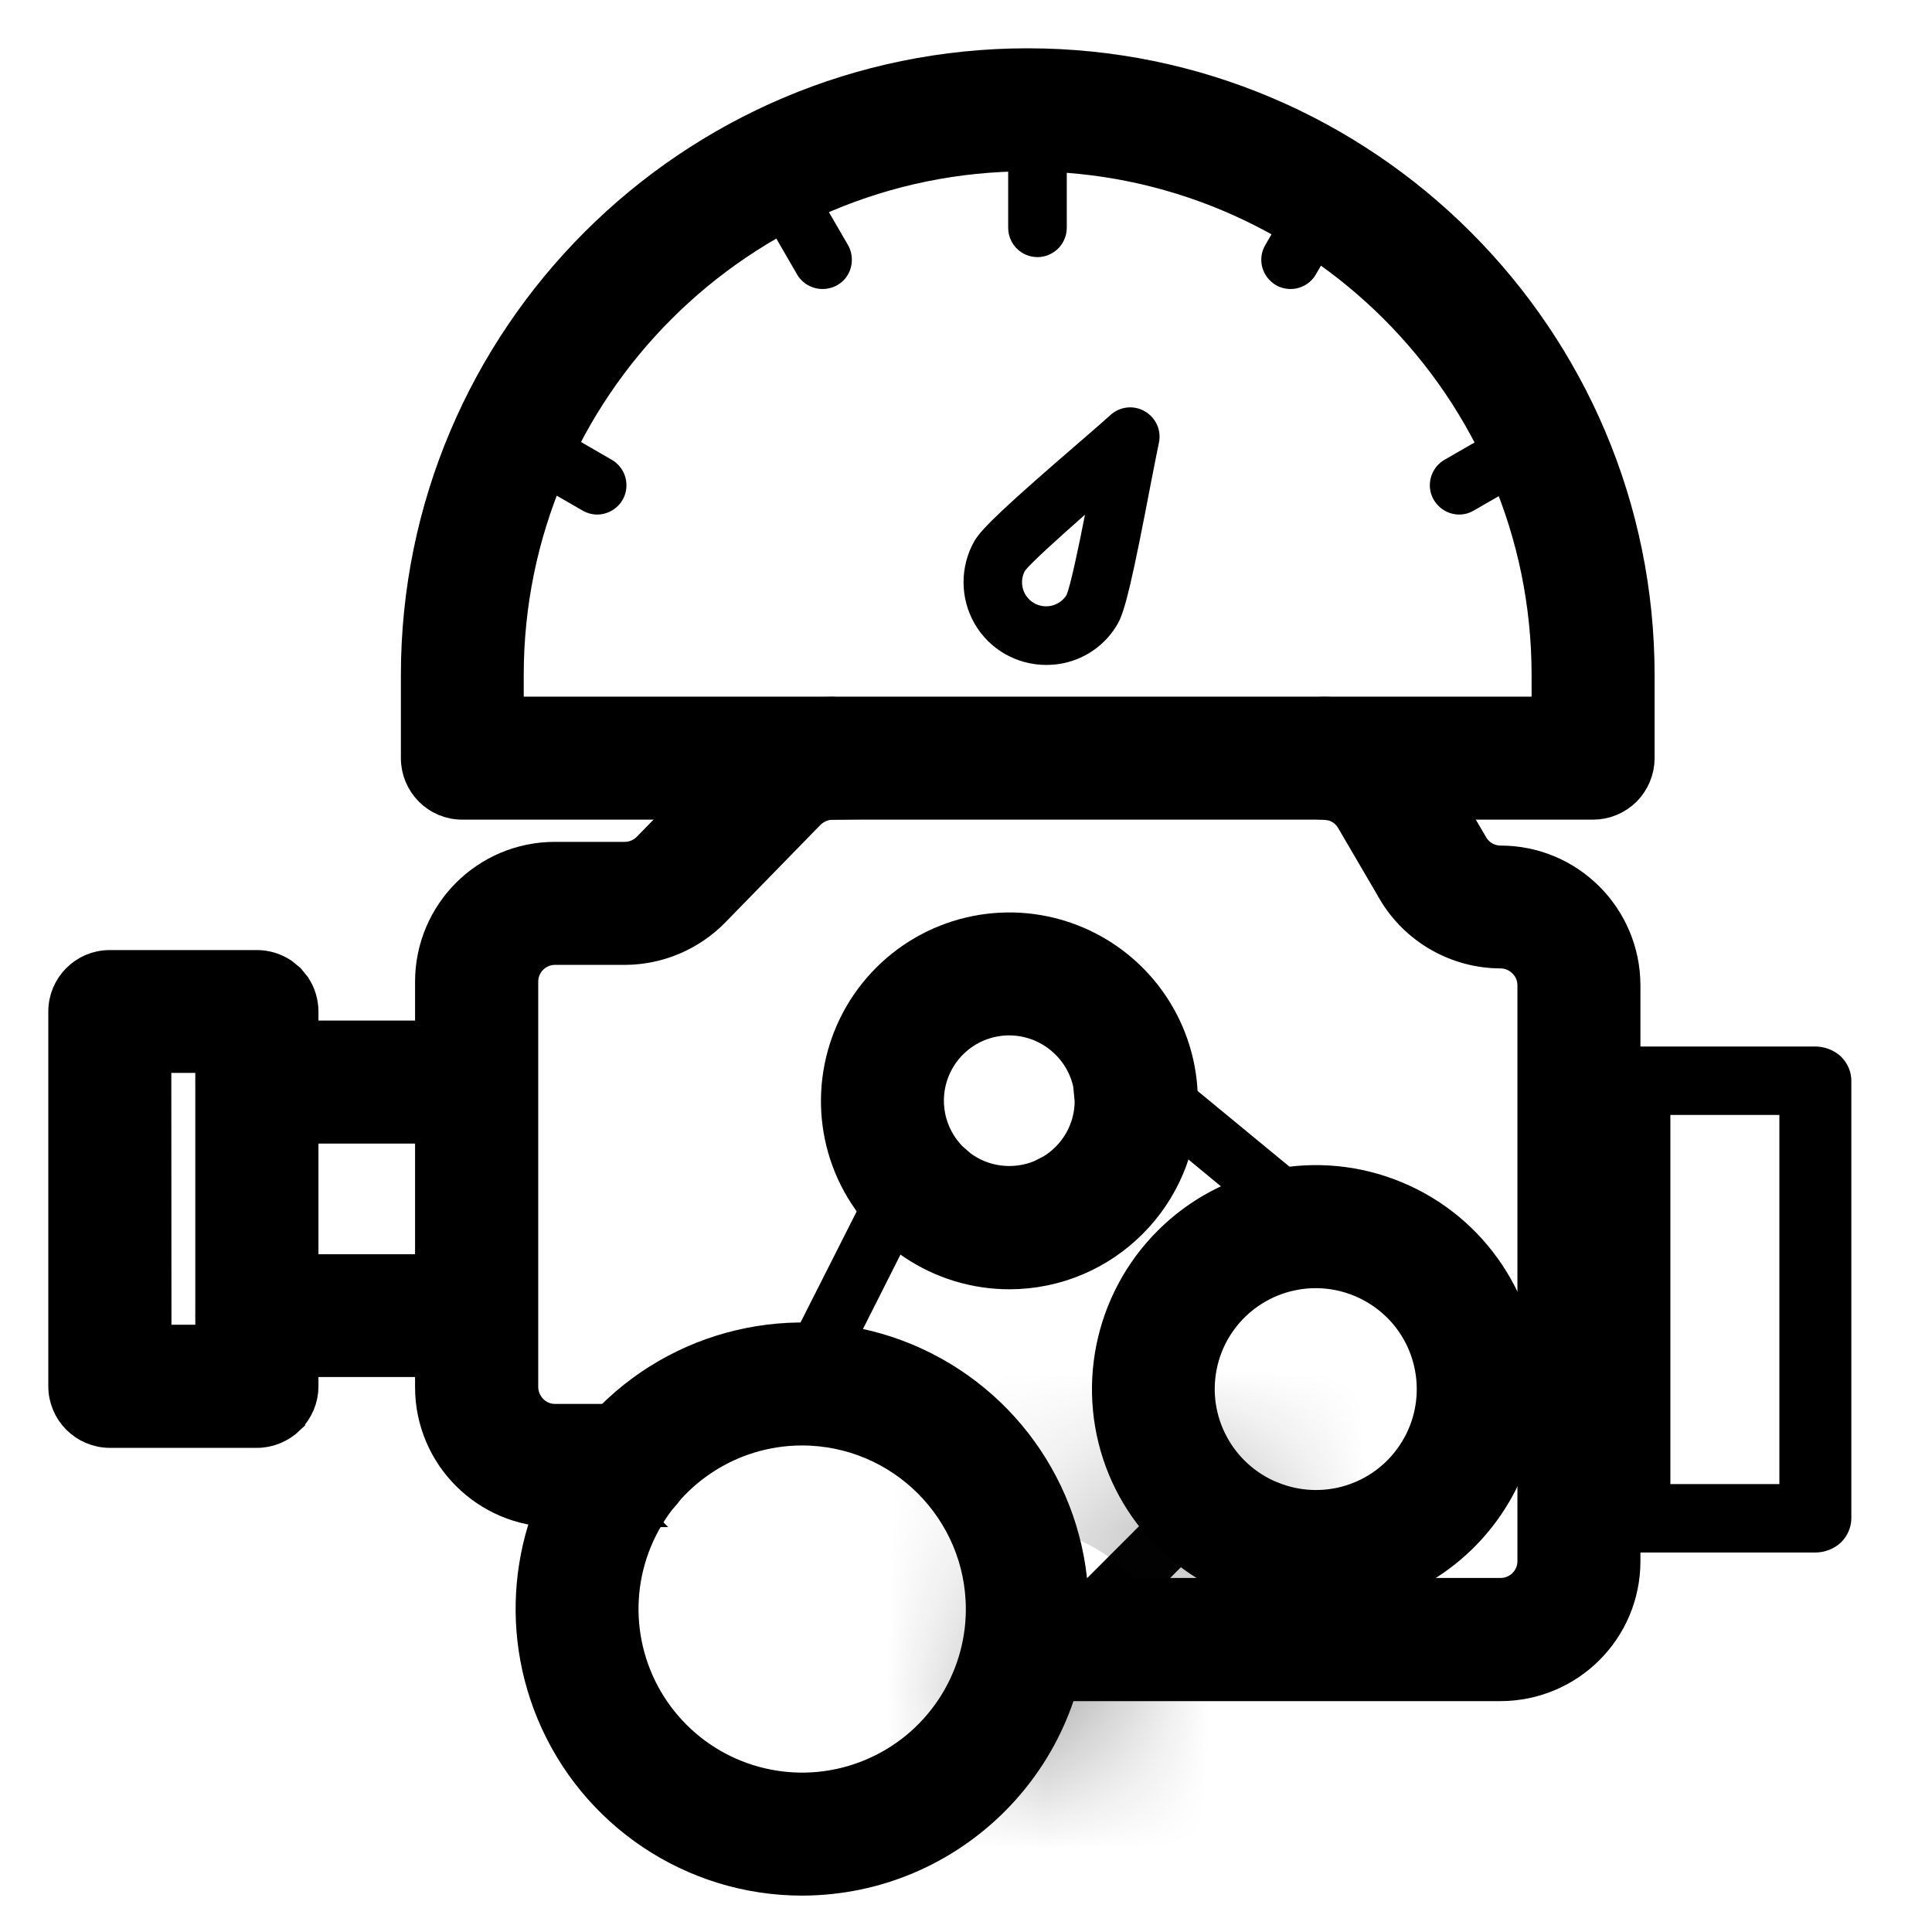 <svg width="12" height="12" viewBox="0 0 12 12" fill="none" xmlns="http://www.w3.org/2000/svg">
<mask id="path-1-inside-1_28292_385" fill="white">
<path d="M6.27 10.724C6.197 10.724 6.132 10.681 6.103 10.614C6.074 10.547 6.088 10.469 6.138 10.416C6.142 10.412 6.146 10.408 6.15 10.405L7.338 9.216C7.409 9.145 7.525 9.145 7.596 9.216C7.667 9.287 7.667 9.403 7.596 9.473L6.399 10.671C6.365 10.705 6.318 10.724 6.27 10.724Z"/>
</mask>
<path d="M6.27 10.724C6.197 10.724 6.132 10.681 6.103 10.614C6.074 10.547 6.088 10.469 6.138 10.416C6.142 10.412 6.146 10.408 6.15 10.405L7.338 9.216C7.409 9.145 7.525 9.145 7.596 9.216C7.667 9.287 7.667 9.403 7.596 9.473L6.399 10.671C6.365 10.705 6.318 10.724 6.27 10.724Z" fill="black"/>
<path d="M6.27 10.724L6.262 11.974H6.27V10.724ZM6.103 10.614L4.953 11.105L4.956 11.112L6.103 10.614ZM6.138 10.416L5.254 9.532L5.242 9.545L5.23 9.558L6.138 10.416ZM6.15 10.405L6.973 11.346L7.004 11.318L7.034 11.289L6.15 10.405ZM7.338 9.216L8.222 10.1V10.1L7.338 9.216ZM7.596 9.216L8.48 8.332L8.477 8.329L7.596 9.216ZM7.596 9.473L6.712 8.589L6.712 8.589L7.596 9.473ZM6.399 10.671L7.282 11.555L6.399 10.671ZM6.27 10.724L6.278 9.474C6.7 9.477 7.081 9.729 7.249 10.115L6.103 10.614L4.956 11.112C5.183 11.633 5.694 11.97 6.262 11.974L6.27 10.724ZM6.103 10.614L7.252 10.122C7.42 10.516 7.337 10.968 7.046 11.275L6.138 10.416L5.23 9.558C4.839 9.97 4.728 10.578 4.953 11.105L6.103 10.614ZM6.138 10.416L7.022 11.3C7.025 11.297 7.02 11.302 7.014 11.308C7.007 11.315 6.992 11.329 6.973 11.346L6.15 10.405L5.326 9.464C5.303 9.485 5.285 9.502 5.274 9.513C5.264 9.523 5.255 9.532 5.254 9.532L6.138 10.416ZM6.15 10.405L7.034 11.289L8.222 10.1L7.338 9.216L6.455 8.332L5.266 9.521L6.15 10.405ZM7.338 9.216L8.222 10.1C7.803 10.519 7.13 10.515 6.715 10.103L7.596 9.216L8.477 8.329C7.92 7.776 7.015 7.772 6.455 8.332L7.338 9.216ZM7.596 9.216L6.712 10.1C6.295 9.683 6.295 9.007 6.712 8.589L7.596 9.473L8.48 10.357C9.039 9.798 9.039 8.891 8.48 8.332L7.596 9.216ZM7.596 9.473L6.712 8.589L5.515 9.787L6.399 10.671L7.282 11.555L8.48 10.357L7.596 9.473ZM6.399 10.671L5.515 9.787C5.714 9.588 5.984 9.474 6.27 9.474V10.724V11.974C6.652 11.974 7.015 11.822 7.282 11.555L6.399 10.671Z" fill="#0A0A0A" mask="url(#path-1-inside-1_28292_385)"/>
<path d="M3.795 8.806C4.275 8.326 4.998 8.182 5.625 8.442C6.253 8.703 6.662 9.315 6.662 9.994C6.661 10.921 5.91 11.672 4.982 11.674C4.303 11.674 3.691 11.264 3.431 10.637C3.187 10.048 3.297 9.377 3.708 8.899L3.795 8.806ZM4.982 8.878C4.531 8.878 4.124 9.15 3.951 9.567C3.778 9.984 3.874 10.464 4.193 10.783C4.512 11.102 4.992 11.198 5.409 11.025C5.826 10.853 6.099 10.446 6.099 9.994C6.098 9.378 5.599 8.879 4.982 8.878Z" fill="black" stroke="black" stroke-width="0.2"/>
<path d="M7.261 7.715C7.63 7.346 8.185 7.235 8.667 7.435C9.149 7.634 9.463 8.105 9.464 8.627V8.628C9.463 9.34 8.885 9.917 8.173 9.918L8.068 9.919V9.909C7.589 9.87 7.167 9.571 6.98 9.121C6.781 8.639 6.892 8.084 7.261 7.715ZM8.173 7.901C7.826 7.901 7.527 8.145 7.459 8.485C7.391 8.826 7.574 9.166 7.894 9.299H7.895C8.215 9.432 8.584 9.321 8.777 9.032C8.97 8.744 8.932 8.359 8.687 8.114C8.552 7.98 8.372 7.904 8.183 7.901H8.173Z" fill="black" stroke="black" stroke-width="0.2"/>
<path d="M5.513 6.081C5.819 5.775 6.279 5.683 6.679 5.849C7.079 6.015 7.34 6.405 7.34 6.838C7.339 7.429 6.86 7.907 6.27 7.908C5.837 7.908 5.446 7.647 5.28 7.247C5.115 6.847 5.207 6.387 5.513 6.081ZM6.254 6.331C6.055 6.337 5.878 6.458 5.801 6.643C5.723 6.832 5.766 7.049 5.911 7.194L5.969 7.244C6.11 7.348 6.297 7.372 6.463 7.304L6.53 7.27C6.681 7.179 6.775 7.016 6.775 6.837L6.765 6.734C6.717 6.505 6.513 6.332 6.269 6.331H6.254Z" fill="black" stroke="black" stroke-width="0.2"/>
<path d="M4.982 8.779C4.919 8.779 4.861 8.746 4.828 8.692C4.795 8.638 4.792 8.571 4.82 8.515L5.473 7.224C5.494 7.181 5.532 7.147 5.578 7.132C5.624 7.117 5.674 7.121 5.717 7.143C5.761 7.164 5.793 7.203 5.808 7.249C5.823 7.295 5.819 7.345 5.797 7.388L5.146 8.679C5.115 8.741 5.052 8.779 4.982 8.779Z" fill="black"/>
<path d="M8.173 7.8C8.131 7.801 8.089 7.786 8.057 7.759L6.928 6.828C6.85 6.764 6.839 6.649 6.903 6.572C6.967 6.494 7.082 6.482 7.159 6.546L8.289 7.477C8.348 7.526 8.37 7.607 8.344 7.679C8.318 7.751 8.249 7.8 8.173 7.799L8.173 7.8Z" fill="black"/>
<path d="M8.222 4.428C8.494 4.428 8.747 4.573 8.885 4.809L9.144 5.25C9.18 5.313 9.248 5.352 9.32 5.352C9.745 5.352 10.088 5.696 10.089 6.12V9.697C10.089 10.122 9.745 10.465 9.32 10.466H6.627C6.472 10.466 6.346 10.339 6.346 10.184C6.346 10.028 6.471 9.902 6.627 9.901H9.32C9.433 9.901 9.525 9.81 9.525 9.697V6.12C9.525 6.065 9.503 6.013 9.465 5.976C9.426 5.937 9.375 5.915 9.32 5.915C9.048 5.914 8.795 5.77 8.656 5.535V5.534L8.398 5.093C8.371 5.046 8.326 5.012 8.274 4.998L8.222 4.991C8.066 4.991 7.94 4.866 7.939 4.71C7.939 4.554 8.066 4.428 8.222 4.428Z" fill="black" stroke="black" stroke-width="0.2"/>
<path d="M5.228 4.433C5.356 4.459 5.453 4.573 5.453 4.709C5.453 4.865 5.327 4.99 5.171 4.99L5.172 4.991C5.116 4.992 5.063 5.015 5.024 5.054L4.433 5.66C4.288 5.808 4.089 5.892 3.883 5.893H3.447C3.335 5.893 3.243 5.984 3.243 6.098V8.615C3.244 8.728 3.335 8.82 3.447 8.82H3.908C4.064 8.82 4.19 8.946 4.19 9.102C4.19 9.258 4.064 9.384 3.908 9.384L3.909 9.385H3.446C3.022 9.384 2.678 9.04 2.678 8.616V6.098C2.678 5.673 3.022 5.329 3.446 5.329H3.88C3.936 5.329 3.989 5.306 4.027 5.267L4.619 4.66C4.765 4.511 4.963 4.428 5.171 4.428L5.228 4.433Z" fill="black" stroke="black" stroke-width="0.2"/>
<path d="M2.96 6.439L3.017 6.444C3.145 6.471 3.241 6.585 3.241 6.721C3.241 6.876 3.115 7.003 2.96 7.003H1.597C1.441 7.003 1.314 6.877 1.314 6.721C1.315 6.565 1.441 6.439 1.597 6.439H2.96Z" fill="black" stroke="black" stroke-width="0.2"/>
<path d="M2.96 7.89L3.017 7.895C3.145 7.921 3.241 8.035 3.241 8.172C3.241 8.328 3.115 8.453 2.96 8.453H1.597C1.441 8.453 1.315 8.328 1.314 8.172C1.314 8.016 1.441 7.89 1.597 7.89H2.96Z" fill="black" stroke="black" stroke-width="0.2"/>
<path d="M1.596 6.001C1.652 6.001 1.706 6.018 1.752 6.048L1.795 6.083L1.796 6.084L1.831 6.127C1.861 6.173 1.878 6.227 1.878 6.283V8.611C1.878 8.685 1.848 8.757 1.795 8.81V8.811C1.742 8.862 1.671 8.893 1.596 8.893H0.682C0.526 8.892 0.4 8.766 0.4 8.61V6.283C0.4 6.127 0.526 6.001 0.682 6.001H1.596ZM0.965 8.328H1.313V6.564H0.964L0.965 8.328Z" fill="black" stroke="black" stroke-width="0.2"/>
<path d="M11.275 9.643H10.151C10.027 9.643 9.928 9.548 9.928 9.43V6.712C9.928 6.595 10.027 6.5 10.151 6.5H11.275C11.334 6.5 11.392 6.523 11.434 6.562C11.475 6.602 11.499 6.656 11.499 6.712V9.43C11.499 9.486 11.475 9.541 11.434 9.581C11.392 9.62 11.334 9.643 11.275 9.643ZM10.375 9.218H11.052V6.925H10.375V9.218Z" fill="black"/>
<path d="M6.383 0.4C8.475 0.4 10.177 2.102 10.177 4.193V4.709C10.177 4.784 10.147 4.855 10.095 4.908L10.094 4.909C10.041 4.961 9.97 4.991 9.895 4.991H2.871C2.715 4.991 2.59 4.864 2.59 4.709V4.193C2.59 2.1 4.291 0.4 6.383 0.4ZM6.383 0.964C4.602 0.964 3.153 2.413 3.153 4.193V4.427H9.613V4.193C9.613 2.413 8.164 0.964 6.383 0.964Z" fill="black" stroke="black" stroke-width="0.2"/>
<path d="M6.444 1.597C6.343 1.597 6.262 1.515 6.262 1.415V0.944C6.262 0.843 6.343 0.762 6.444 0.762C6.544 0.762 6.626 0.843 6.626 0.944V1.414C6.626 1.462 6.607 1.509 6.573 1.543C6.539 1.577 6.492 1.597 6.444 1.597Z" fill="black"/>
<path d="M5.109 1.795C5.044 1.795 4.984 1.761 4.951 1.705L4.715 1.297L4.716 1.297C4.665 1.21 4.696 1.098 4.782 1.048C4.869 0.998 4.981 1.028 5.031 1.115L5.267 1.522H5.267C5.299 1.578 5.299 1.648 5.267 1.705C5.235 1.761 5.174 1.795 5.109 1.795Z" fill="black"/>
<path d="M3.709 3.196C3.677 3.196 3.646 3.187 3.618 3.171L3.211 2.936H3.21C3.123 2.885 3.093 2.774 3.144 2.687C3.194 2.6 3.305 2.57 3.392 2.62L3.8 2.856C3.871 2.897 3.906 2.981 3.885 3.061C3.864 3.14 3.791 3.196 3.709 3.196Z" fill="black"/>
<path d="M9.064 3.196C8.981 3.196 8.909 3.14 8.887 3.061C8.866 2.981 8.901 2.897 8.972 2.856L9.381 2.62H9.38C9.467 2.57 9.579 2.6 9.629 2.687C9.679 2.774 9.649 2.885 9.562 2.936L9.154 3.171H9.154C9.127 3.187 9.095 3.196 9.064 3.196Z" fill="black"/>
<path d="M8.016 1.795C7.984 1.795 7.953 1.787 7.925 1.771C7.883 1.746 7.853 1.707 7.84 1.66C7.828 1.613 7.834 1.564 7.859 1.522L8.094 1.115V1.114C8.118 1.072 8.158 1.042 8.205 1.03C8.251 1.017 8.301 1.023 8.343 1.048C8.43 1.098 8.46 1.209 8.409 1.297L8.174 1.703C8.142 1.76 8.081 1.795 8.016 1.795Z" fill="black"/>
<path d="M6.498 4.13C6.314 4.13 6.144 4.032 6.053 3.873C5.962 3.714 5.962 3.518 6.053 3.359C6.099 3.281 6.247 3.141 6.72 2.733C6.799 2.665 6.865 2.607 6.897 2.578V2.578C6.956 2.524 7.043 2.515 7.111 2.555C7.18 2.595 7.215 2.674 7.198 2.751C7.189 2.793 7.172 2.881 7.152 2.982C7.035 3.595 6.988 3.795 6.943 3.873C6.876 3.992 6.763 4.078 6.632 4.113C6.587 4.125 6.543 4.13 6.498 4.13ZM6.367 3.545H6.366C6.338 3.598 6.343 3.662 6.38 3.709C6.417 3.756 6.478 3.776 6.536 3.761C6.573 3.751 6.605 3.728 6.625 3.695C6.649 3.636 6.698 3.407 6.739 3.197C6.58 3.337 6.405 3.495 6.366 3.545L6.367 3.545Z" fill="black"/>
</svg>
